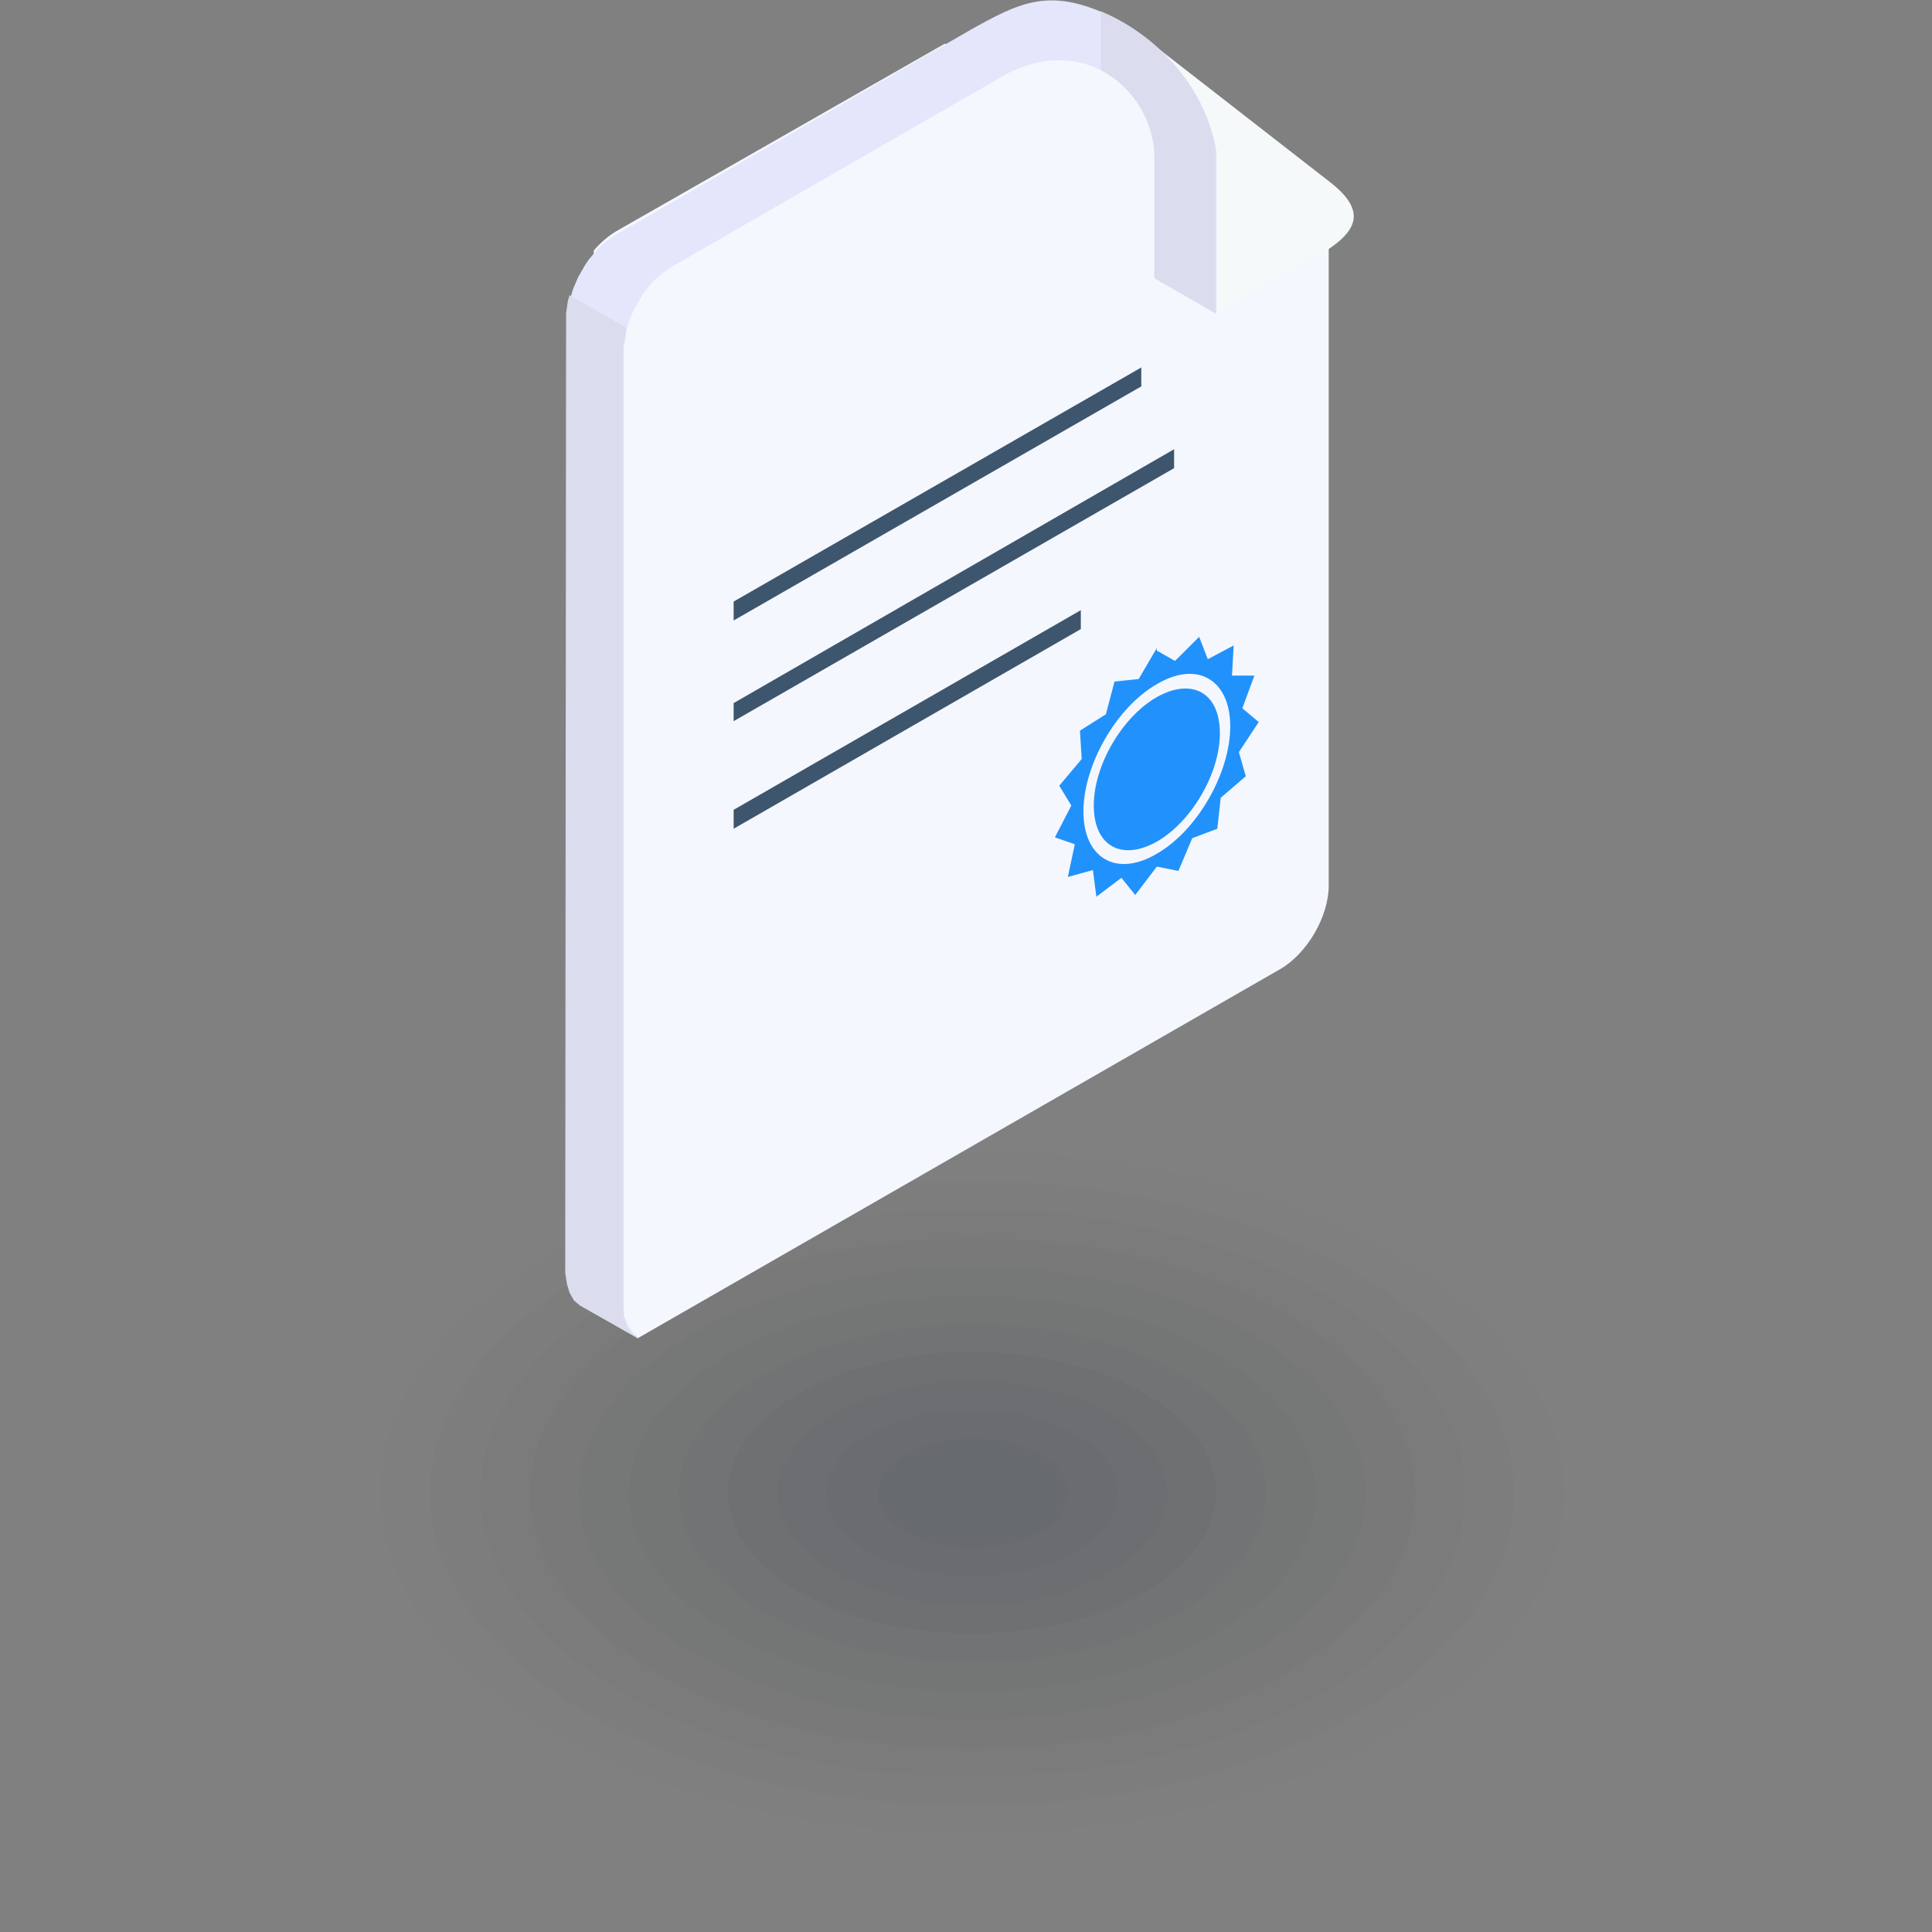 <svg width="150" height="150" viewBox="0 0 150 150" fill="none" xmlns="http://www.w3.org/2000/svg">
<rect x="0" y="0" width="150" height="150" fill="#808080" stroke="none"/>
<mask id="mask0_348_13384" style="mask-type:alpha" maskUnits="userSpaceOnUse" x="0" y="0" width="150" height="150">
<path d="M0 0H150V150H0V0Z" fill="white"/>
</mask>
<g mask="url(#mask0_348_13384)">
</g>
<g clip-path="url(#clip0_348_13384)">
<path opacity="0.01" fill-rule="evenodd" clip-rule="evenodd" d="M107.988 97.217C125.959 107.574 125.959 124.278 107.988 134.634C90.017 144.924 60.982 144.924 43.011 134.634C25.041 124.278 25.041 107.574 43.011 97.217C60.982 86.861 90.017 86.861 107.988 97.217Z" fill="#0F131B"/>
<path opacity="0.02" fill-rule="evenodd" clip-rule="evenodd" d="M105.24 98.821C121.668 108.309 121.668 123.61 105.24 133.098C88.811 142.586 62.19 142.586 45.694 133.098C29.266 123.61 29.266 108.309 45.694 98.821C62.123 89.333 88.744 89.333 105.24 98.821Z" fill="#131822"/>
<path opacity="0.02" fill-rule="evenodd" clip-rule="evenodd" d="M102.557 100.358C117.51 108.977 117.51 122.875 102.557 131.494C87.603 140.113 63.396 140.113 48.51 131.494C33.557 122.875 33.557 108.977 48.51 100.358C63.463 91.739 87.67 91.739 102.557 100.358Z" fill="#171D29"/>
<path opacity="0.02" fill-rule="evenodd" clip-rule="evenodd" d="M99.807 101.961C113.218 109.712 113.218 122.207 99.807 129.957C86.396 137.708 64.603 137.708 51.192 129.957C37.781 122.207 37.781 109.712 51.192 101.961C64.603 94.211 86.396 94.211 99.807 101.961Z" fill="#1B2230"/>
<path opacity="0.03" fill-rule="evenodd" clip-rule="evenodd" d="M97.058 103.498C108.994 110.38 108.994 121.472 97.058 128.354C85.123 135.236 65.811 135.236 53.875 128.354C41.939 121.472 41.939 110.38 53.875 103.498C65.811 96.616 85.123 96.616 97.058 103.498Z" fill="#1F2737"/>
<path opacity="0.03" fill-rule="evenodd" clip-rule="evenodd" d="M94.376 105.102C104.77 111.115 104.77 120.804 94.376 126.817C83.983 132.83 67.085 132.83 56.624 126.817C46.231 120.804 46.231 111.115 56.624 105.102C67.018 99.088 83.916 99.088 94.376 105.102Z" fill="#232C3F"/>
<path opacity="0.03" fill-rule="evenodd" clip-rule="evenodd" d="M91.627 106.639C100.545 111.783 100.545 120.069 91.627 125.213C82.709 130.358 68.292 130.358 59.373 125.213C50.455 120.069 50.455 111.783 59.373 106.639C68.292 101.494 82.709 101.494 91.627 106.639Z" fill="#273246"/>
<path opacity="0.04" fill-rule="evenodd" clip-rule="evenodd" d="M88.878 108.175C96.254 112.452 96.254 119.334 88.878 123.61C81.502 127.886 69.432 127.886 62.056 123.61C54.679 119.334 54.679 112.452 62.056 108.175C69.432 103.899 81.502 103.899 88.878 108.175Z" fill="#2B374D"/>
<path opacity="0.04" fill-rule="evenodd" clip-rule="evenodd" d="M86.195 109.779C92.096 113.187 92.096 118.665 86.195 122.073C80.294 125.481 70.705 125.481 64.805 122.073C58.904 118.665 58.904 113.187 64.805 109.779C70.705 106.371 80.294 106.371 86.195 109.779Z" fill="#2F3C54"/>
<path opacity="0.04" fill-rule="evenodd" clip-rule="evenodd" d="M83.446 111.316C87.872 113.855 87.872 117.931 83.446 120.47C79.021 123.009 71.913 123.009 67.487 120.47C63.062 117.931 63.062 113.855 67.487 111.316C71.913 108.777 79.021 108.777 83.446 111.316Z" fill="#34415C"/>
<path opacity="0.05" fill-rule="evenodd" clip-rule="evenodd" d="M80.764 112.919C83.647 114.59 83.647 117.262 80.764 118.933C77.88 120.603 73.186 120.603 70.303 118.933C67.42 117.262 67.42 114.59 70.303 112.919C73.186 111.249 77.88 111.249 80.764 112.919Z" fill="#384763"/>
<path fill-rule="evenodd" clip-rule="evenodd" d="M46.097 100.625C47.035 101.761 48.242 102.964 49.517 103.899L99.406 75.235C101.484 74.032 103.161 71.159 103.161 68.754V14.499L89.347 3.875L88.275 3.675L73.321 3.408L48.041 17.84C47.304 18.241 46.7 18.775 46.097 19.444V100.558V100.625Z" fill="#F5F7FF"/>
<path fill-rule="evenodd" clip-rule="evenodd" d="M94.443 24.388L101.417 20.379C104.837 18.508 106.714 16.838 103.295 14.165L88.609 2.739L94.443 11.626V24.321V24.388Z" fill="#F5F9FA"/>
<path fill-rule="evenodd" clip-rule="evenodd" d="M49.516 103.899L45.091 101.36L44.621 100.959L44.286 100.425L44.085 99.69V98.821V24.789V24.321L44.152 23.853V23.386L44.353 22.918L44.487 22.45L44.688 21.983L44.89 21.515L45.158 21.047L45.426 20.579L45.694 20.178L46.03 19.778L46.365 19.377L46.7 19.043L47.102 18.709L47.505 18.441L47.907 18.174L75.199 2.405C79.222 0.134 81.502 -1.002 86.263 1.269C90.152 3.14 93.639 6.949 94.444 11.693V24.388L89.683 21.648V15.034V12.161C89.75 7.817 84.855 2.339 78.149 5.746L52.266 20.646L51.863 20.913L51.461 21.181L51.059 21.515L50.723 21.849L50.388 22.25L50.053 22.651L49.785 23.052L49.516 23.519L49.248 23.987L49.047 24.455L48.846 24.922L48.712 25.39L48.578 25.858V26.326L48.444 26.793V27.261V101.293V102.162L48.779 102.897L49.114 103.431L49.584 103.832L49.516 103.899Z" fill="#E4E7FB"/>
<path fill-rule="evenodd" clip-rule="evenodd" d="M89.816 50.513L91.224 51.315L93.102 49.444L93.772 51.181L95.784 50.112L95.65 52.451H97.393L96.454 54.99L97.728 56.059L96.186 58.397L96.723 60.268L94.778 61.939L94.51 64.344L92.565 65.079L91.492 67.618L89.816 67.284L88.139 69.489L87.067 68.153L85.122 69.622L84.854 67.551L82.909 68.086L83.446 65.547L81.903 65.012L83.177 62.54L82.239 61.003L83.982 58.932L83.848 56.727L85.86 55.457L86.53 52.918L88.408 52.718L89.816 50.313V50.513ZM89.816 53.119C86.664 54.923 84.116 59.4 84.116 63.008C84.116 66.616 86.664 68.153 89.816 66.282C92.968 64.478 95.516 60.001 95.516 56.393C95.516 52.785 92.968 51.248 89.816 53.119ZM89.816 54.121C87.134 55.658 84.921 59.4 84.921 62.54C84.921 65.68 87.067 66.883 89.816 65.346C92.498 63.809 94.711 60.068 94.711 56.927C94.711 53.787 92.565 52.584 89.816 54.121Z" fill="#2192FC"/>
<path fill-rule="evenodd" clip-rule="evenodd" d="M56.959 46.705L88.609 28.53V30L56.959 48.175V46.705Z" fill="#3D566E"/>
<path fill-rule="evenodd" clip-rule="evenodd" d="M56.959 54.589L91.157 34.878V36.348L56.959 55.992V54.589Z" fill="#3D566E"/>
<path fill-rule="evenodd" clip-rule="evenodd" d="M56.959 62.874L83.915 47.373V48.843L56.959 64.344V62.874Z" fill="#3D566E"/>
<path fill-rule="evenodd" clip-rule="evenodd" d="M85.458 5.479V0.869C85.458 0.869 85.927 1.069 86.195 1.203C90.085 3.074 93.571 6.882 94.376 11.626V24.321L89.615 21.582V14.967V12.094C89.615 9.622 88.073 6.748 85.391 5.412L85.458 5.479Z" fill="#DBDDEE"/>
<path fill-rule="evenodd" clip-rule="evenodd" d="M49.516 103.899L45.024 101.36L44.554 100.959L44.219 100.358L44.018 99.69L43.884 98.821L43.951 24.789V24.321L44.018 23.853L44.085 23.386L44.219 22.918L48.645 25.457L48.578 25.925L48.444 26.392L48.377 26.86V27.328V101.36L48.444 102.229L48.645 102.964L49.047 103.498L49.516 103.899Z" fill="#DBDDEE"/>
</g>
<defs>
<clipPath id="clip0_348_13384">
<rect width="115" height="149" fill="white" transform="translate(18)"/>
</clipPath>
</defs>
</svg>
